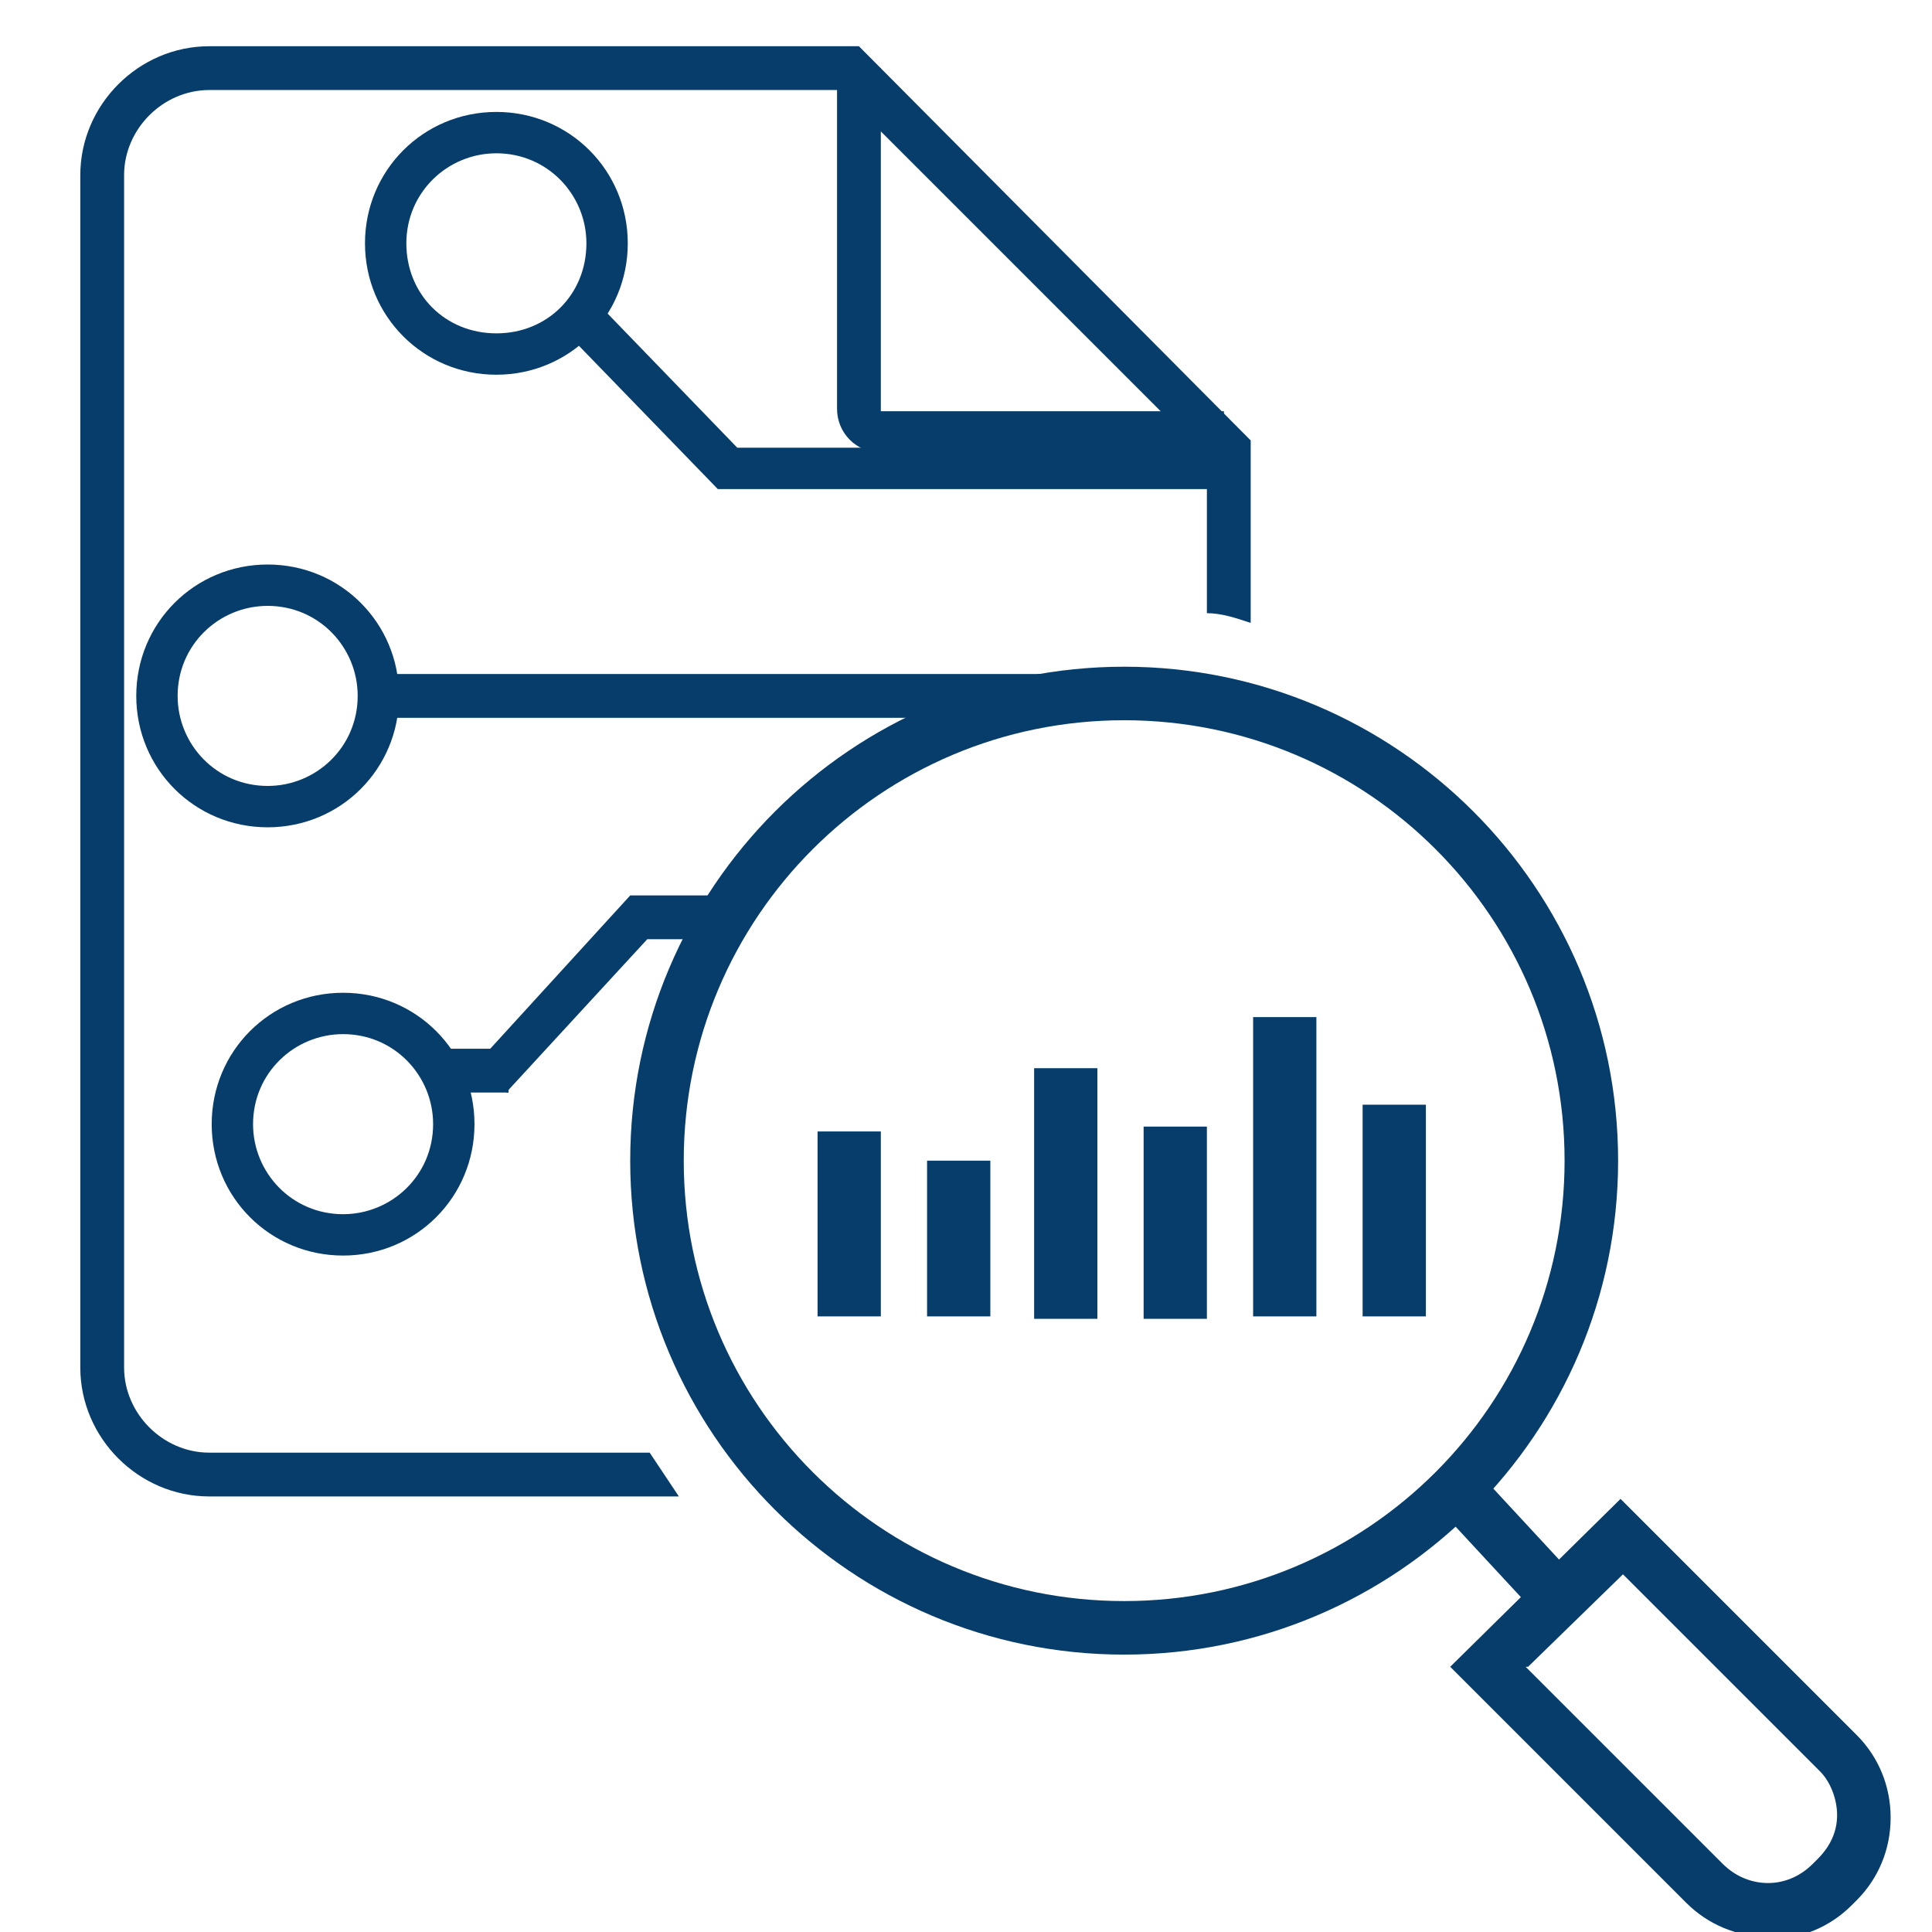 <?xml version="1.0" encoding="UTF-8"?>
<svg id="Layer_1" xmlns="http://www.w3.org/2000/svg" version="1.1" viewBox="0 0 79.4 79.4">
  <!-- Generator: Adobe Illustrator 29.0.1, SVG Export Plug-In . SVG Version: 2.1.0 Build 192)  -->
  <defs>
    <style>
      .st0 {
        fill: #063d6b;
      }
    </style>
  </defs>
  <g id="Group_689">
    <path id="Path_474" class="st0" d="M11,34c-3,0-5.4-2.4-5.4-5.4s2.4-5.4,5.4-5.4,5.4,2.4,5.4,5.4c0,3-2.4,5.4-5.4,5.4ZM11,24.9c-2,0-3.7,1.6-3.7,3.7,0,2,1.6,3.7,3.7,3.7,2,0,3.7-1.6,3.7-3.7,0-2-1.6-3.7-3.7-3.7h0Z"/>
    <path id="Path_475" class="st0" d="M20.4,15.4c-3,0-5.4-2.4-5.4-5.4s2.4-5.4,5.4-5.4,5.4,2.4,5.4,5.4h0c0,3-2.4,5.4-5.4,5.4ZM20.4,6.3c-2,0-3.7,1.6-3.7,3.7s1.6,3.7,3.7,3.7,3.7-1.6,3.7-3.7h0c0-2-1.6-3.7-3.7-3.7Z"/>
    <path id="Path_476" class="st0" d="M14.1,51.6c-3,0-5.4-2.4-5.4-5.4s2.4-5.4,5.4-5.4,5.4,2.4,5.4,5.4c0,3-2.4,5.4-5.4,5.4ZM14.1,42.5c-2,0-3.7,1.6-3.7,3.7,0,2,1.6,3.7,3.7,3.7,2,0,3.7-1.6,3.7-3.7,0,0,0,0,0,0,0-2-1.6-3.7-3.7-3.7h0Z"/>
    <rect id="Rectangle_101" class="st0" x="15.6" y="27.7" width="29.6" height="1.8"/>
    <path id="Path_477" class="st0" d="M50,20.1h-20.5l-6.3-6.5,1.3-1.2,5.8,6h19.8v1.8Z"/>
    <path id="Path_478" class="st0" d="M20.9,44.9l-1.3-1.2,6.3-6.9h4.6v1.8h-3.9l-5.8,6.3Z"/>
    <path id="Path_479" class="st0" d="M50.3,18.6h-14.1c-1,0-1.8-.8-1.8-1.8,0,0,0,0,0,0V2.8h1.8v14.1h14.1v1.8Z"/>
    <path id="Path_480" class="st0" d="M26.7,59.7H8.6c-1.9,0-3.5-1.6-3.5-3.5V7.2c0-1.9,1.6-3.5,3.5-3.5h25.9l15.1,15.1v6.4c.6,0,1.2.2,1.8.4v-7.5L35.3,1.9H8.6c-2.9,0-5.3,2.4-5.3,5.3v49c0,2.9,2.4,5.3,5.3,5.3h19.3c-.4-.6-.8-1.2-1.2-1.8Z"/>
    <path id="Path_482" class="st0" d="M18,43.1v1.8h2.9c0-.6.1-1.2.2-1.8h-3.1Z"/>
    <path id="Path_484" class="st0" d="M46.2,68c-11.2,0-20.3-9.1-20.3-20.3,0-11.2,9.1-20.3,20.3-20.3,11.2,0,20.3,9.1,20.3,20.3,0,11.2-9.1,20.3-20.3,20.3ZM46.2,29.6c-10,0-18.1,8.1-18.1,18.1s8.1,18.1,18.1,18.1,18.1-8.1,18.1-18.1c0-10-8.1-18.1-18.1-18.1h0Z"/>
    <path id="Path_485" class="st0" d="M72.7,79.6c-1.3,0-2.5-.5-3.4-1.4l-9.7-9.7,7-6.9,9.7,9.7c.9.9,1.4,2.1,1.4,3.4,0,1.3-.5,2.5-1.4,3.4l-.2.2c-.9.9-2.1,1.4-3.4,1.4ZM62.7,68.5l8.1,8.1c1,1,2.6,1.1,3.7,0l.2-.2c.5-.5.8-1.1.8-1.8,0-.7-.3-1.4-.7-1.8l-8.1-8.1-3.9,3.8Z"/>
    <rect id="Rectangle_106" class="st0" x="60.8" y="60.4" width="2.2" height="6.1" transform="translate(-26.6 58.9) rotate(-42.8)"/>
    <g id="Group_298">
      <rect id="Rectangle_107" class="st0" x="33.6" y="46.5" width="2.6" height="7.6"/>
      <rect id="Rectangle_108" class="st0" x="38.1" y="47.7" width="2.6" height="6.4"/>
      <rect id="Rectangle_109" class="st0" x="42.5" y="43.9" width="2.6" height="10.3"/>
      <rect id="Rectangle_110" class="st0" x="47" y="46.3" width="2.6" height="7.9"/>
      <rect id="Rectangle_111" class="st0" x="51.5" y="41.8" width="2.6" height="12.3"/>
      <rect id="Rectangle_112" class="st0" x="56" y="45.4" width="2.6" height="8.7"/>
    </g>
  </g>
</svg>